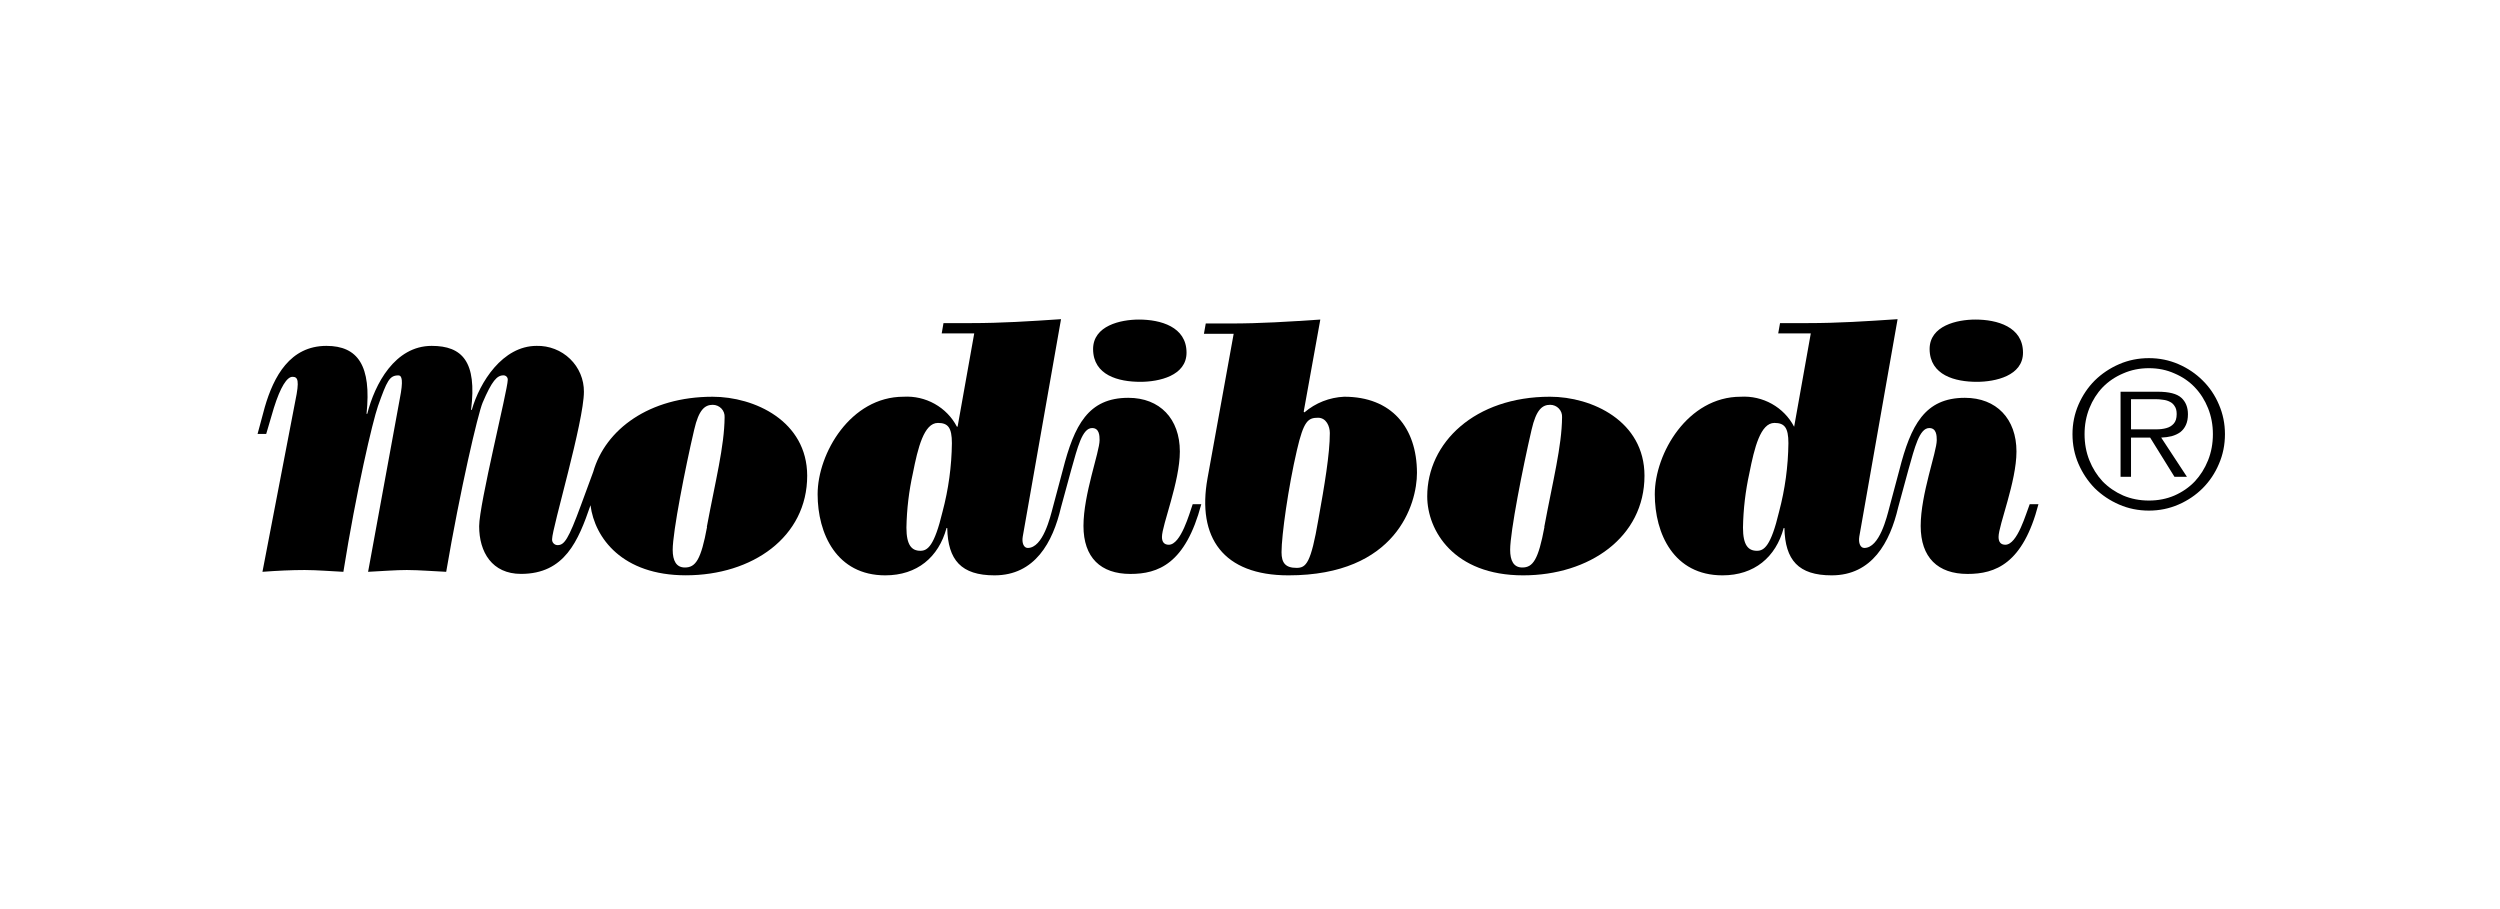 <svg xmlns="http://www.w3.org/2000/svg" width="165" height="60" viewBox="0 0 165 60" fill="none"><path d="M165 0H0V60H165V0Z" fill="white"></path><path d="M102.299 26.184C97.338 26.184 94.197 29.213 94.197 32.761C94.197 35.013 95.945 37.973 100.529 37.973C104.899 37.973 108.536 35.452 108.536 31.4C108.536 27.783 105.063 26.184 102.299 26.184ZM101.934 34.778C101.531 36.94 101.176 37.455 100.471 37.455C99.904 37.455 99.67 37.012 99.67 36.284C99.67 35.11 100.497 30.881 101.085 28.36C101.392 27.023 101.795 26.717 102.314 26.717C102.42 26.718 102.526 26.739 102.624 26.781C102.723 26.823 102.811 26.885 102.884 26.962C102.958 27.038 103.014 27.129 103.051 27.229C103.087 27.328 103.102 27.433 103.096 27.538C103.081 29.451 102.489 31.728 101.922 34.778H101.934Z" fill="black"></path><path d="M47.031 26.185C42.844 26.185 39.953 28.346 39.152 31.145L38.34 33.349C37.514 35.6 37.243 35.978 36.805 35.978C36.753 35.979 36.702 35.968 36.655 35.948C36.608 35.927 36.565 35.897 36.531 35.859C36.496 35.822 36.47 35.777 36.455 35.729C36.439 35.68 36.434 35.629 36.439 35.579C36.439 34.858 38.538 27.831 38.538 25.853C38.541 25.451 38.462 25.052 38.305 24.68C38.149 24.308 37.918 23.971 37.627 23.689C37.336 23.407 36.99 23.185 36.61 23.037C36.23 22.889 35.824 22.818 35.415 22.828C33.171 22.828 31.661 25.223 31.138 27.053H31.09C31.492 23.861 30.502 22.828 28.491 22.828C26.06 22.828 24.736 25.349 24.239 27.312H24.191C24.524 24.142 23.625 22.828 21.544 22.828C19.146 22.828 18.064 24.841 17.475 26.873C17.446 26.981 17.029 28.533 17 28.638H17.57L18.075 26.923C18.51 25.536 18.941 24.87 19.303 24.87C19.665 24.87 19.775 25.104 19.49 26.465L17.322 37.74C18.269 37.668 19.238 37.621 20.111 37.621C20.561 37.621 20.985 37.646 21.409 37.668L22.663 37.74C23.511 32.431 24.594 27.805 24.948 26.797C25.541 25.129 25.705 24.776 26.294 24.776C26.531 24.776 26.626 25.104 26.389 26.303L24.294 37.74C25.237 37.693 26.122 37.621 26.853 37.621C27.299 37.621 27.727 37.646 28.151 37.668L29.449 37.74C30.374 32.315 31.547 27.294 31.854 26.574C32.469 25.133 32.801 24.773 33.225 24.773C33.265 24.772 33.305 24.779 33.342 24.795C33.378 24.811 33.411 24.833 33.438 24.862C33.465 24.891 33.486 24.926 33.498 24.963C33.511 25 33.515 25.04 33.511 25.079C33.511 25.713 31.624 33.273 31.624 34.729C31.624 36.443 32.476 37.877 34.388 37.877C37.273 37.877 38.168 35.694 38.973 33.345C39.251 35.507 41.071 37.97 45.265 37.97C49.652 37.97 53.275 35.449 53.275 31.397C53.268 27.784 49.795 26.185 47.031 26.185ZM46.665 34.779C46.267 36.94 45.912 37.455 45.203 37.455C44.636 37.455 44.398 37.012 44.398 36.285C44.398 35.11 45.225 30.882 45.817 28.36C46.124 27.024 46.526 26.718 47.045 26.718C47.152 26.718 47.257 26.741 47.355 26.783C47.453 26.825 47.541 26.887 47.614 26.963C47.687 27.04 47.743 27.131 47.779 27.23C47.815 27.329 47.831 27.434 47.824 27.539C47.809 29.452 47.221 31.728 46.65 34.779H46.665Z" fill="black"></path><path d="M130.473 25.201C131.701 25.201 133.518 24.801 133.518 23.274C133.518 21.559 131.796 21.091 130.377 21.091C129.171 21.091 127.354 21.491 127.354 23.04C127.369 24.776 129.047 25.201 130.473 25.201Z" fill="black"></path><path d="M75.266 25.201C76.494 25.201 78.311 24.801 78.311 23.274C78.311 21.559 76.586 21.091 75.171 21.091C73.964 21.091 72.144 21.491 72.144 23.04C72.151 24.776 73.829 25.201 75.266 25.201Z" fill="black"></path><path d="M88.716 26.184C87.748 26.227 86.823 26.592 86.091 27.218L86.044 27.171L87.141 21.091C85.06 21.231 83.192 21.35 81.207 21.35H79.58L79.459 22.031H81.422L79.697 31.562C78.988 35.484 80.735 37.973 85.035 37.973C92.171 37.973 93.52 33.255 93.52 31.209C93.513 28.205 91.835 26.184 88.716 26.184ZM87.013 34.285C86.519 37.166 86.212 37.48 85.572 37.48C84.841 37.48 84.581 37.152 84.581 36.446C84.581 35.344 85.027 32.149 85.598 29.707C86.044 27.783 86.329 27.571 86.99 27.571C87.532 27.571 87.769 28.133 87.769 28.579C87.769 29.966 87.414 32.055 87.013 34.285Z" fill="black"></path><path d="M133.961 33.276C133.723 33.863 133.156 35.953 132.351 35.953C132.044 35.953 131.905 35.765 131.905 35.437C131.905 34.663 133.087 31.796 133.087 29.8C133.087 27.639 131.763 26.256 129.683 26.256C127.036 26.256 126.114 28.057 125.358 31.021L124.699 33.489C124.535 34.112 124.052 36.165 123.043 36.165C122.784 36.165 122.645 35.837 122.714 35.412L125.241 21.065C123.164 21.206 121.296 21.325 119.311 21.325H117.482L117.362 22.006H119.512L118.415 28.158H118.408C118.078 27.528 117.57 27.007 116.944 26.656C116.319 26.306 115.604 26.142 114.887 26.184C111.392 26.184 109.216 29.919 109.216 32.621C109.216 35.225 110.47 37.973 113.684 37.973C115.786 37.973 117.204 36.774 117.724 34.85H117.771C117.819 36.965 118.692 37.973 120.89 37.973C123.559 37.973 124.74 35.79 125.278 33.489L125.95 31.021C126.374 29.519 126.681 28.251 127.332 28.251C127.804 28.251 127.826 28.745 127.826 29.051C127.826 29.826 126.765 32.621 126.765 34.71C126.765 36.799 127.898 37.88 129.858 37.88C131.686 37.88 133.515 37.22 134.538 33.276H133.961ZM117.42 33.77C116.879 36.046 116.43 36.352 115.958 36.352C115.388 36.352 115.037 35.992 115.037 34.825C115.057 33.614 115.199 32.407 115.46 31.223C115.79 29.555 116.192 27.913 117.113 27.913C117.775 27.913 118.035 28.219 118.035 29.249C118.018 30.775 117.812 32.293 117.42 33.77Z" fill="black"></path><path d="M77.139 35.953C76.832 35.953 76.689 35.765 76.689 35.437C76.689 34.663 77.87 31.796 77.87 29.8C77.87 27.639 76.55 26.256 74.47 26.256C71.823 26.256 70.902 28.057 70.145 31.021L69.487 33.489C69.322 34.112 68.84 36.165 67.831 36.165C67.571 36.165 67.428 35.837 67.502 35.412L70.028 21.065C67.948 21.206 66.083 21.325 64.098 21.325H62.27L62.153 22.006H64.299L63.202 28.158H63.154C62.825 27.528 62.316 27.007 61.691 26.656C61.066 26.306 60.352 26.142 59.634 26.184C56.139 26.184 53.963 29.919 53.963 32.621C53.963 35.225 55.217 37.973 58.427 37.973C60.533 37.973 61.948 36.774 62.471 34.85H62.518C62.562 36.965 63.44 37.973 65.637 37.973C68.306 37.973 69.487 35.79 70.024 33.489L70.697 31.021C71.121 29.519 71.428 28.251 72.079 28.251C72.551 28.251 72.573 28.745 72.573 29.051C72.573 29.826 71.509 32.621 71.509 34.71C71.509 36.799 72.646 37.88 74.605 37.88C76.433 37.88 78.243 37.22 79.285 33.276H78.718C78.51 33.863 77.943 35.953 77.139 35.953ZM62.208 33.77C61.663 36.046 61.217 36.352 60.745 36.352C60.179 36.352 59.824 35.992 59.824 34.825C59.846 33.613 59.989 32.407 60.252 31.223C60.581 29.555 60.983 27.913 61.904 27.913C62.566 27.913 62.825 28.219 62.825 29.249C62.808 30.775 62.6 32.293 62.208 33.77Z" fill="black"></path><path d="M141.829 33.7C141.13 33.7 140.474 33.567 139.864 33.301C139.253 33.036 138.718 32.677 138.257 32.226C137.806 31.766 137.448 31.23 137.182 30.62C136.917 30.009 136.784 29.354 136.784 28.655C136.784 27.965 136.917 27.314 137.182 26.703C137.448 26.093 137.806 25.562 138.257 25.11C138.718 24.659 139.253 24.3 139.864 24.035C140.474 23.77 141.13 23.637 141.829 23.637C142.519 23.637 143.17 23.77 143.78 24.035C144.391 24.3 144.922 24.659 145.374 25.11C145.833 25.562 146.192 26.093 146.449 26.703C146.714 27.314 146.847 27.965 146.847 28.655C146.847 29.354 146.714 30.009 146.449 30.62C146.192 31.23 145.833 31.766 145.374 32.226C144.922 32.677 144.391 33.036 143.78 33.301C143.17 33.567 142.519 33.7 141.829 33.7ZM141.829 33.036C142.44 33.036 143.002 32.925 143.515 32.704C144.037 32.474 144.484 32.164 144.856 31.775C145.227 31.376 145.52 30.912 145.732 30.381C145.944 29.85 146.051 29.274 146.051 28.655C146.051 28.044 145.944 27.473 145.732 26.942C145.52 26.411 145.227 25.951 144.856 25.562C144.484 25.172 144.037 24.867 143.515 24.646C143.002 24.416 142.44 24.3 141.829 24.3C141.218 24.3 140.651 24.416 140.129 24.646C139.607 24.867 139.156 25.172 138.775 25.562C138.403 25.951 138.112 26.411 137.899 26.942C137.687 27.473 137.581 28.044 137.581 28.655C137.581 29.274 137.687 29.85 137.899 30.381C138.112 30.912 138.403 31.376 138.775 31.775C139.156 32.164 139.607 32.474 140.129 32.704C140.651 32.925 141.218 33.036 141.829 33.036ZM144.338 31.469H143.515L141.909 28.881H140.647V31.469H139.957V25.854H142.413C143.156 25.854 143.674 25.986 143.966 26.252C144.258 26.517 144.404 26.88 144.404 27.341C144.404 27.615 144.36 27.849 144.271 28.044C144.183 28.239 144.059 28.398 143.9 28.522C143.74 28.637 143.55 28.726 143.329 28.788C143.117 28.841 142.886 28.872 142.639 28.881L144.338 31.469ZM141.696 28.336C141.891 28.336 142.103 28.336 142.333 28.336C142.563 28.336 142.776 28.31 142.971 28.257C143.174 28.204 143.338 28.106 143.462 27.965C143.594 27.823 143.661 27.611 143.661 27.327C143.661 27.106 143.617 26.933 143.528 26.81C143.449 26.677 143.342 26.579 143.209 26.517C143.076 26.447 142.926 26.402 142.758 26.385C142.59 26.358 142.422 26.345 142.254 26.345H140.647V28.336H141.696Z" fill="black"></path></svg>